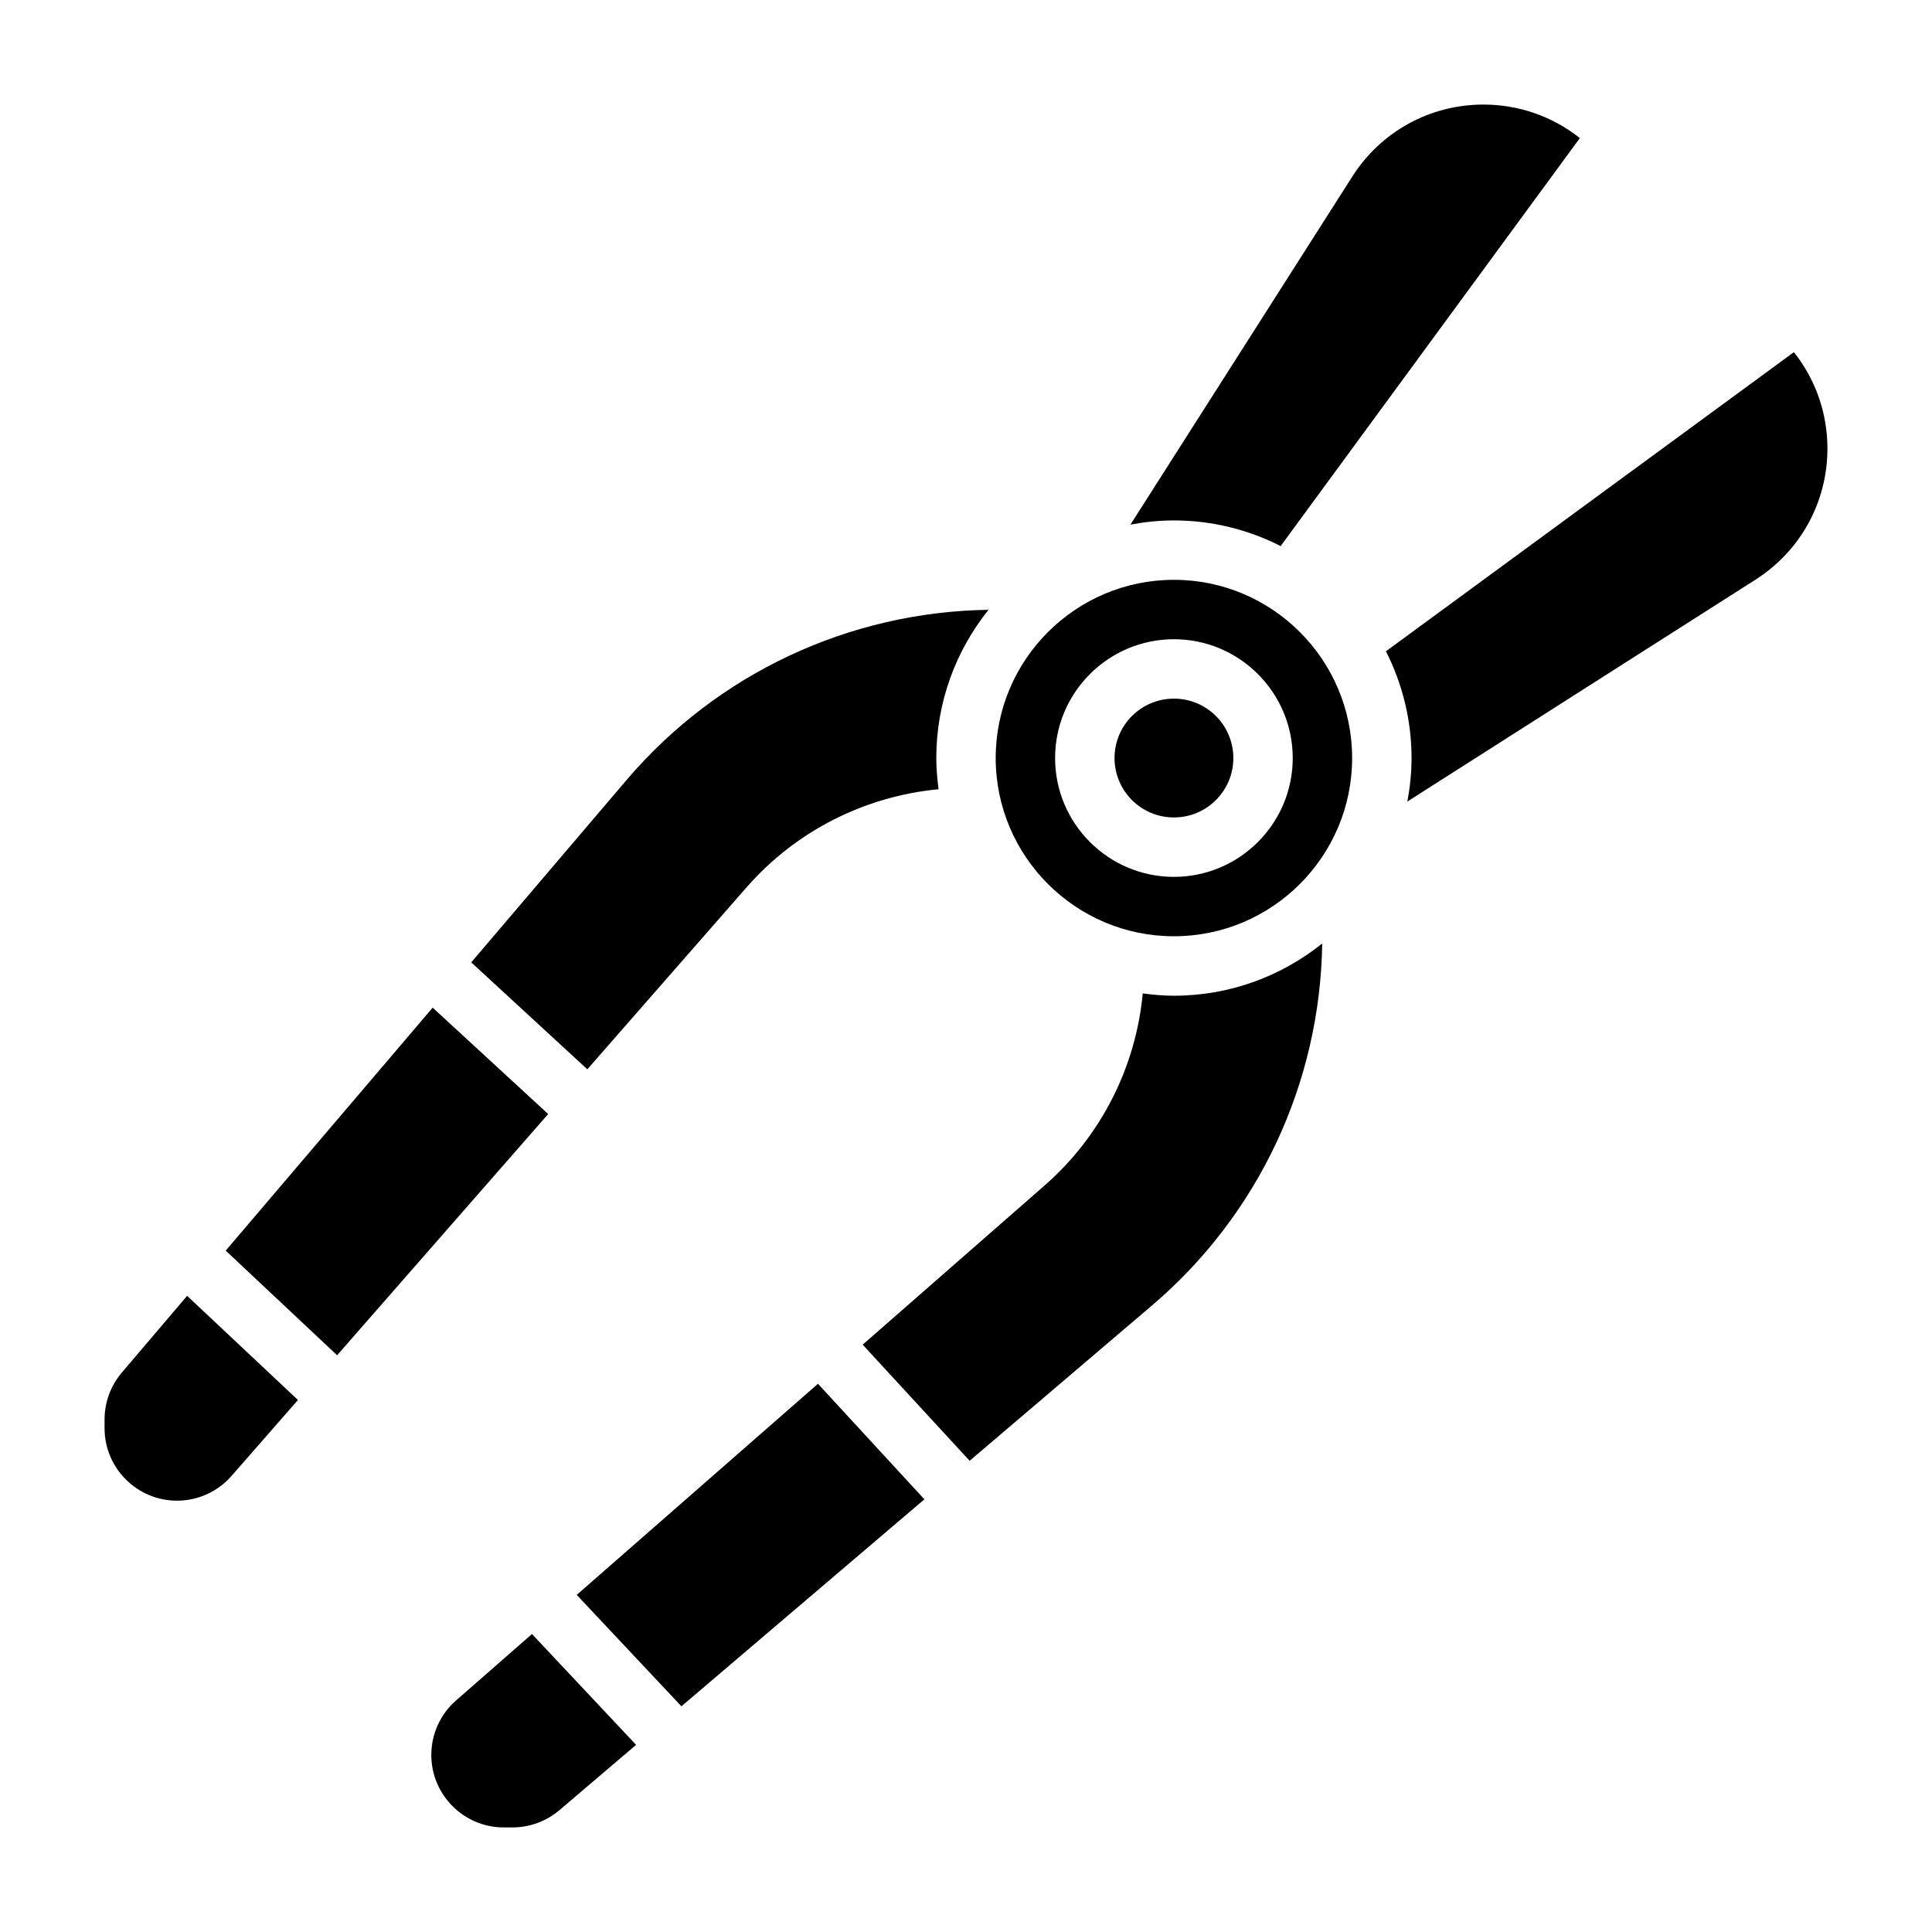 <?xml version="1.0" encoding="UTF-8"?>
<!-- Uploaded to: ICON Repo, www.iconrepo.com, Generator: ICON Repo Mixer Tools -->
<svg fill="#000000" width="800px" height="800px" version="1.1" viewBox="144 144 512 512" xmlns="http://www.w3.org/2000/svg">
 <g>
  <path d="m258.66 411.04-54.844 64.387 29.52 27.73 55.938-63.926z"/>
  <path d="m296.84 566.66 27.742 29.527 64.391-54.852-28.203-30.621z"/>
  <path d="m264.86 594.64c-4.164 3.637-6.559 8.898-6.559 14.445 0 10.582 8.621 19.203 19.199 19.203h2.312c4.559 0 8.988-1.629 12.453-4.582l20.309-17.301-27.598-29.371z"/>
  <path d="m483.39 288.71 79.289-108.12c-7.262-5.754-16.172-8.879-25.562-8.879-14.145 0-27.129 7.125-34.73 19.051l-58.805 92.262c3.738-0.695 7.582-1.105 11.516-1.105 10.18 0 19.777 2.481 28.293 6.793z"/>
  <path d="m176.3 507.73c-2.961 3.465-4.59 7.894-4.59 12.453v2.312c0 10.582 8.617 19.203 19.199 19.203 5.543 0 10.809-2.394 14.445-6.559l17.609-20.129-29.371-27.598z"/>
  <path d="m341.85 379.15c13.066-14.934 31.316-24.145 50.883-25.992-0.359-2.715-0.605-5.465-0.605-8.266 0-14.855 5.203-28.504 13.84-39.289-37 0.543-71.871 16.879-95.914 45.098l-41.172 48.336 30.766 28.34z"/>
  <path d="m455.1 297.66c-26.047 0-47.23 21.184-47.23 47.23s21.184 47.23 47.23 47.23c26.047 0 47.23-21.184 47.23-47.23 0.004-26.047-21.18-47.23-47.23-47.23zm0 78.719c-17.367 0-31.488-14.121-31.488-31.488 0-17.367 14.121-31.488 31.488-31.488 17.367 0 31.488 14.121 31.488 31.488 0 17.367-14.121 31.488-31.488 31.488z"/>
  <path d="m446.84 407.27c-1.844 19.57-11.059 37.816-26 50.883l-48.223 42.195 28.348 30.773 48.336-41.172c28.223-24.035 44.555-58.906 45.098-95.914-10.781 8.637-24.43 13.84-39.293 13.84-2.801 0-5.547-0.254-8.266-0.605z"/>
  <path d="m619.4 237.32-108.11 79.277c4.305 8.52 6.785 18.105 6.785 28.293 0 3.938-0.41 7.777-1.109 11.523l92.27-58.805c11.934-7.606 19.051-20.586 19.051-34.738 0-9.398-3.137-18.309-8.891-25.551z"/>
  <path d="m470.85 344.89c0 8.695-7.051 15.742-15.746 15.742-8.695 0-15.742-7.047-15.742-15.742 0-8.695 7.047-15.746 15.742-15.746 8.695 0 15.746 7.051 15.746 15.746"/>
 </g>
</svg>